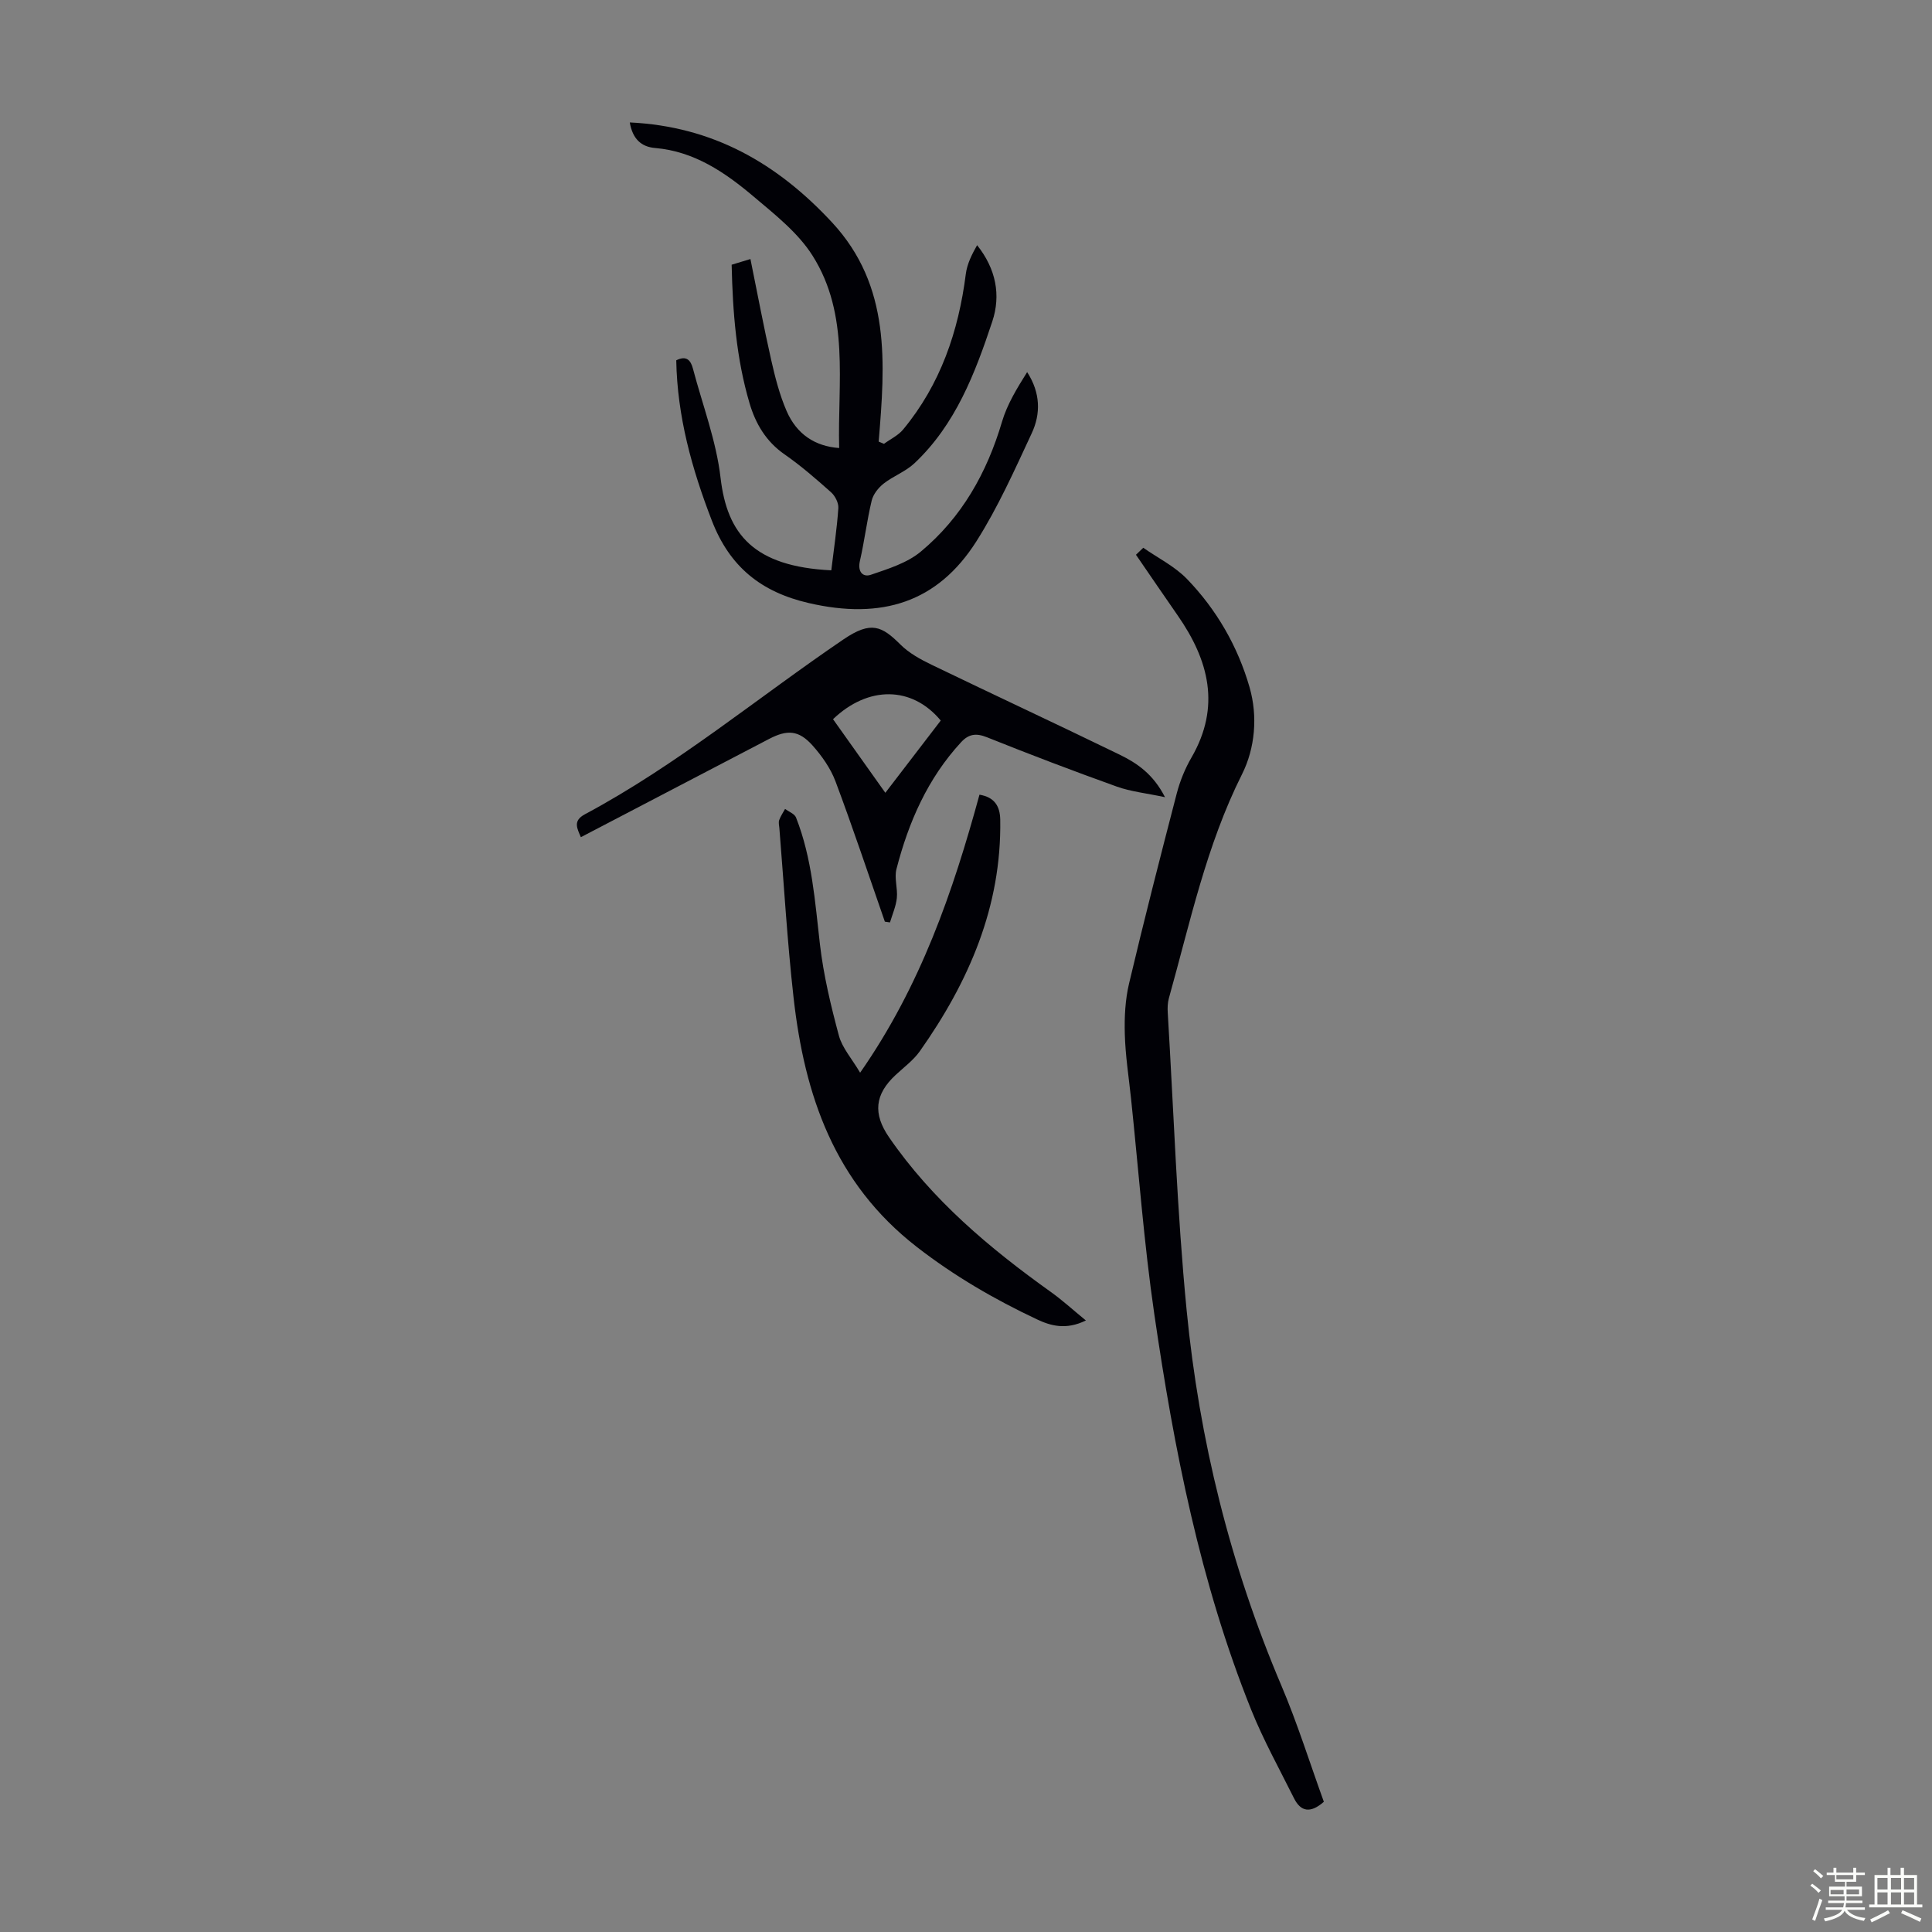 <svg enable-background="new 0 0 400 400" viewBox="0 0 400 400" xmlns="http://www.w3.org/2000/svg"><rect x="0" y="0" width="400" height="400" fill="#808080" stroke="none"/><path d="m374.8 390.4.4-.4c.7.5 1.3 1 1.8 1.4l-.5.5c-.5-.6-1.1-1.1-1.7-1.5zm1 7.3-.6-.3c.5-1.4 1.1-2.8 1.5-4.3.2.1.4.2.6.3-.5 1.3-1 2.8-1.5 4.3zm-.4-10.3.4-.4c.4.3 1 .8 1.7 1.4l-.5.5c-.4-.5-1-1-1.6-1.5zm2.5.3h1.7v-1h.6v1h3.5v-1h.6v1h1.8v.5h-1.8v1.4h-2v1h3.2v2h-3.2v.9h3.3v.5h-3.4c0 .3-.1.6-.1.9h4v.5h-3.7c.7.9 1.9 1.5 3.8 1.7-.1.2-.2.4-.3.6-2.1-.4-3.5-1.1-4-2.1-.4 1-1.8 1.7-4 2.2-.1-.2-.2-.4-.3-.6 2.1-.4 3.4-1 3.8-1.8h-3.4v-.5h3.6c.1-.3.1-.6.2-.9h-3.3v-.5h3.4c0-.3 0-.6 0-.9h-3.2v-2h3.3v-1h-2.1v-1.4h-1.7v-.5zm1.1 3.5v1h2.7c0-.3 0-.4 0-.4 0-.1 0-.2 0-.2 0-.1 0-.2 0-.3h-2.7zm1.2-3v.9h3.5v-.9zm4.7 3h-2.6v.6.4h2.6z" fill="#fbfcfa"/><path d="m393.6 386.7h.6v1.5h2.7v6.1h1.1v.6h-11v-.6h1.1v-6.1h2.7v-1.5h.6v1.5h2.1v-1.5zm-2.7 8.8.4.6c-1.2.6-2.5 1.3-3.8 1.9-.1-.2-.2-.4-.3-.6 1.2-.6 2.5-1.2 3.7-1.9zm-2.2-6.7v2.4h2.1v-2.4zm0 3v2.5h2.1v-2.5zm2.8-3v2.4h2.1v-2.4zm0 3v2.5h2.1v-2.5zm6 6.1c-1.4-.7-2.7-1.3-3.9-1.8l.3-.6c1.5.6 2.7 1.2 3.9 1.7zm-1.2-9.1h-2.1v2.4h2.1zm-2.1 3v2.5h2.1v-2.5z" fill="#fbfcfa"/><g fill="#010106"><path d="m172.11 118.08c.54-4.46 1.17-8.66 1.46-12.88.07-1.08-.67-2.54-1.52-3.29-3.09-2.75-6.23-5.49-9.62-7.84-3.83-2.66-5.99-6.34-7.24-10.57-2.75-9.29-3.49-18.86-3.71-28.69 1.26-.38 2.38-.72 3.89-1.18 1.46 7.17 2.75 14.07 4.3 20.91.81 3.58 1.73 7.19 3.18 10.54 2.1 4.84 5.9 7.32 10.89 7.68-.35-13.54 2.25-27.55-5.51-39.83-3-4.75-7.79-8.51-12.19-12.23-5.91-4.99-12.28-9.37-20.42-10.06-2.84-.24-4.65-1.86-5.23-5.29 17.22.81 30.53 8.48 41.86 20.68 12.26 13.2 11 29.23 9.67 45.4.37.15.73.3 1.1.46 1.33-.98 2.94-1.73 3.96-2.96 7.73-9.34 11.47-20.31 12.98-32.2.26-2.06 1.24-4.04 2.34-5.97 3.91 4.91 4.96 10.35 3.14 15.81-3.56 10.73-7.61 21.34-16.12 29.35-1.83 1.72-4.38 2.64-6.38 4.21-1.09.86-2.16 2.21-2.47 3.53-.99 4.13-1.49 8.37-2.44 12.5-.51 2.25.64 3.4 2.28 2.84 3.59-1.23 7.51-2.44 10.34-4.8 8.47-7.05 13.69-16.32 16.81-26.9 1.07-3.62 3.13-6.96 5.2-10.26 2.78 4.3 2.83 8.64.94 12.68-3.54 7.59-6.98 15.32-11.45 22.36-8.04 12.65-19.59 16.28-34.73 12.77-9.84-2.28-16.33-7.48-20.03-17.04-4.15-10.74-7.17-21.58-7.38-33.21 2.11-1.06 2.99-.02 3.45 1.7 1.99 7.55 4.85 15 5.73 22.67 1.36 11.64 6.88 18.33 22.92 19.11z"/><path d="m236.7 113.41c3.04 2.12 6.51 3.84 9.04 6.45 6.14 6.35 10.53 13.97 12.97 22.44 1.73 6.02 1.13 12.63-1.56 17.99-7.41 14.77-10.76 30.73-15.15 46.4-.26.94-.29 1.99-.23 2.98 1.24 20.54 1.91 41.14 3.91 61.6 2.61 26.81 9.03 52.8 19.61 77.7 3.35 7.88 5.91 16.1 8.8 24.07-2.8 2.46-4.79 2.05-6.18-.73-3.03-6.08-6.34-12.05-8.87-18.34-10.56-26.32-15.98-53.96-20.05-81.86-2.16-14.81-3.25-29.77-4.82-44.66-.47-4.45-1.17-8.89-1.29-13.35-.1-3.5.08-7.13.89-10.52 3.11-13.15 6.47-26.25 9.87-39.33.67-2.56 1.71-5.12 3.04-7.41 6.11-10.55 3.6-20.15-2.86-29.43-2.9-4.17-5.76-8.37-8.63-12.55.51-.48 1.01-.97 1.51-1.45z"/><path d="m178.08 222.09c12.54-17.98 19.22-37.47 24.71-57.56 3.13.52 4.25 2.4 4.3 5.18.29 18-6.51 33.56-16.64 47.92-1.33 1.88-3.3 3.33-5.02 4.93-4.33 4.02-4.72 8.02-1.37 12.89 8.95 13.01 20.8 22.96 33.51 32.04 2.38 1.7 4.54 3.68 7.25 5.9-4.14 2.03-7.33 1.09-10.15-.24-8.78-4.14-17.05-8.93-24.85-14.98-17.08-13.26-23.25-31.41-25.52-51.62-1.31-11.66-1.99-23.39-2.94-35.09-.05-.56-.21-1.17-.04-1.66.29-.82.8-1.55 1.22-2.32.78.58 1.97 1.01 2.27 1.78 3.32 8.43 3.92 17.36 4.95 26.26.74 6.38 2.26 12.7 3.93 18.92.7 2.55 2.69 4.76 4.39 7.65z"/><path d="m120.26 173.33c-.75-1.8-1.72-3.37.83-4.74 19.11-10.21 35.73-24.12 53.57-36.23 5.72-3.88 7.93-2.73 11.79 1.11 1.76 1.75 4.11 3.04 6.38 4.14 12.97 6.26 26.04 12.34 38.99 18.64 3.59 1.75 6.94 4.01 9.38 8.8-3.88-.83-7.06-1.15-9.97-2.19-9.03-3.24-18.01-6.66-26.92-10.23-2.23-.89-3.75-.66-5.31 1.02-6.94 7.51-10.89 16.56-13.4 26.29-.48 1.86.29 4.01.08 5.99-.18 1.71-.92 3.37-1.42 5.05-.35-.05-.71-.11-1.06-.16-3.37-9.68-6.61-19.42-10.21-29.02-1.02-2.72-2.83-5.3-4.79-7.49-2.83-3.14-5.19-3.29-8.97-1.32-12.96 6.75-25.93 13.53-38.97 20.34zm63.04-9.19c4-5.21 7.76-10.12 11.47-14.96-5.98-7.2-15.05-7.22-22.3-.28 3.54 4.98 7.08 9.97 10.83 15.24z"/></g></svg>